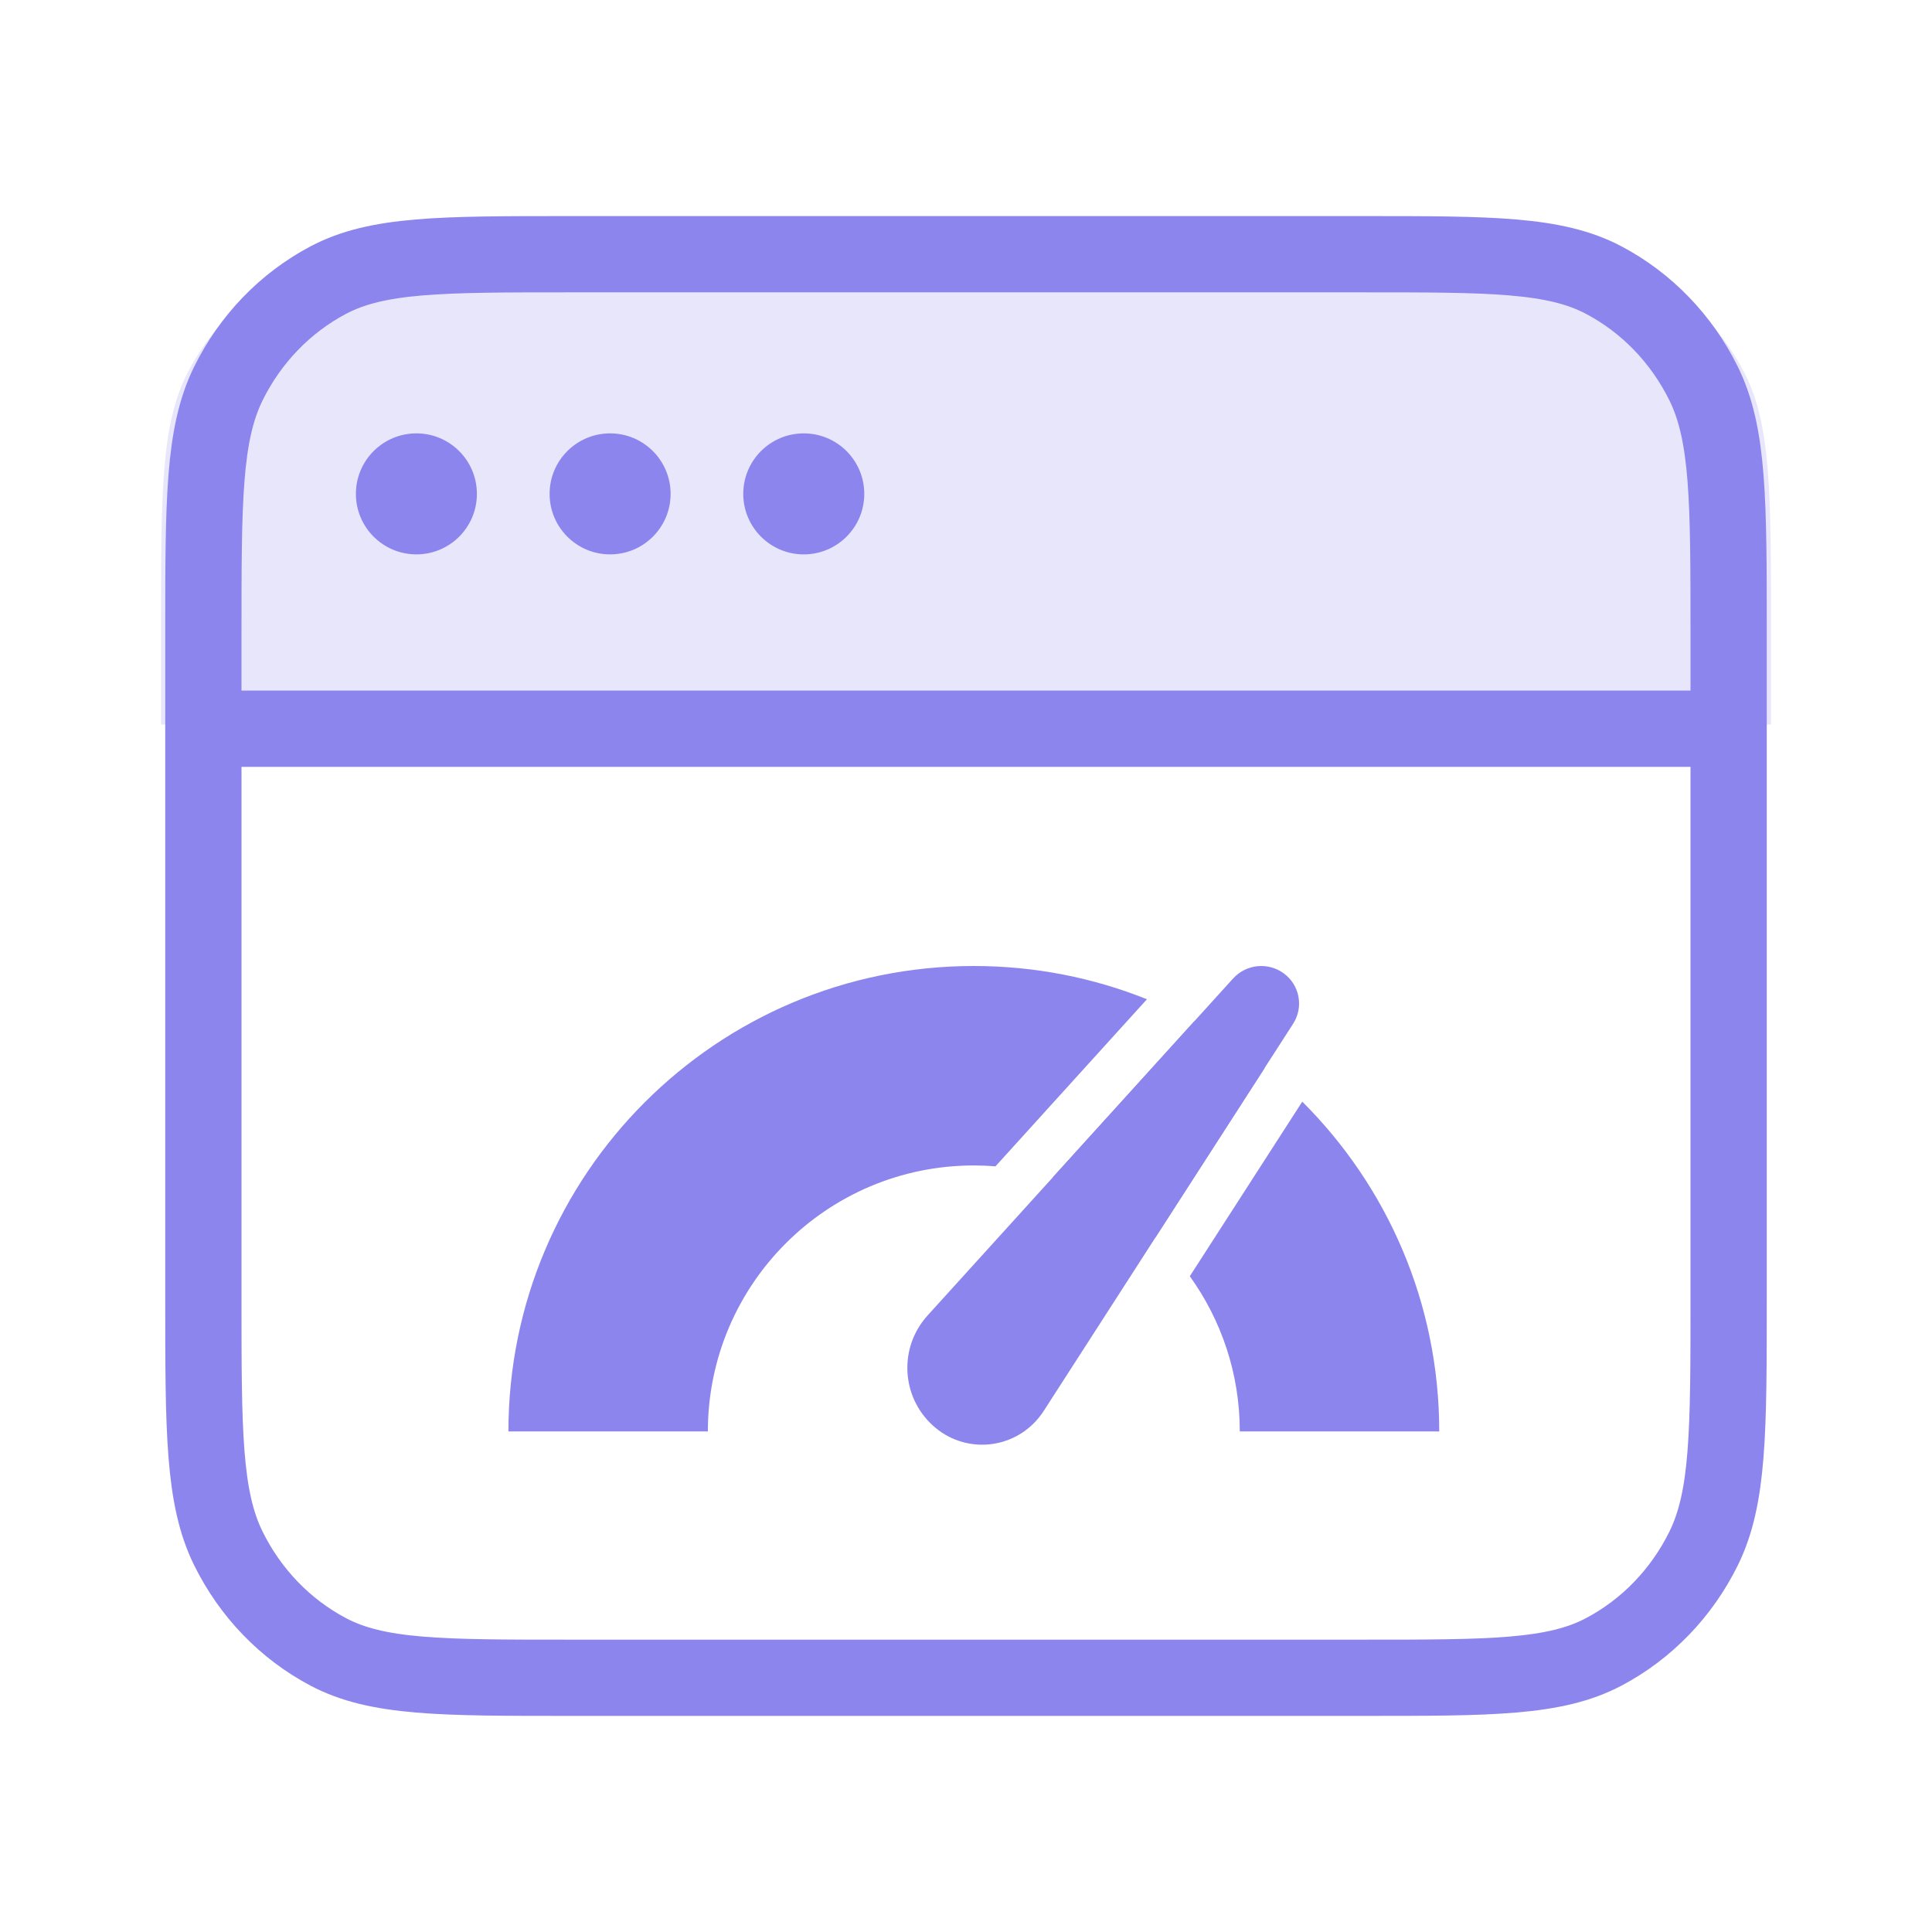 <svg width="38" height="38" viewBox="0 0 38 38" fill="none" xmlns="http://www.w3.org/2000/svg">
<path opacity="0.2" d="M34.833 14.25V12.35C34.833 9.69 34.833 8.36 34.316 7.344C33.86 6.45 33.134 5.723 32.24 5.268C31.224 4.75 29.894 4.75 27.233 4.75L10.767 4.75C8.106 4.75 6.776 4.75 5.76 5.268C4.866 5.723 4.14 6.45 3.684 7.344C3.167 8.36 3.167 9.69 3.167 12.35L3.167 14.25L34.833 14.25Z" fill="#8D85EE"/>
<path d="M34 14.333H4M4 12.467L4 25.533C4 28.147 4 29.454 4.49 30.452C4.922 31.33 5.61 32.044 6.457 32.491C7.42 33 8.68 33 11.2 33H26.8C29.32 33 30.58 33 31.543 32.491C32.39 32.044 33.078 31.33 33.51 30.452C34 29.454 34 28.147 34 25.533V12.467C34 9.853 34 8.546 33.51 7.548C33.078 6.67 32.39 5.956 31.543 5.509C30.58 5 29.32 5 26.8 5L11.2 5C8.68 5 7.42 5 6.457 5.509C5.61 5.956 4.922 6.67 4.49 7.548C4 8.546 4 9.853 4 12.467Z" stroke="#8D85EE" stroke-width="1.5" stroke-linecap="round" stroke-linejoin="round"/>
<path fill-rule="evenodd" clip-rule="evenodd" d="M20.525 27.757L25.434 20.136C25.643 19.812 25.566 19.382 25.258 19.151C24.949 18.918 24.513 18.959 24.253 19.246L18.244 25.874C17.675 26.501 17.722 27.471 18.35 28.04C18.368 28.057 18.387 28.073 18.407 28.089C19.02 28.593 19.924 28.503 20.427 27.89C20.462 27.848 20.495 27.803 20.525 27.757Z" fill="#8D85EE"/>
<path fill-rule="evenodd" clip-rule="evenodd" d="M22.559 19.654C21.506 19.232 20.357 19 19.154 19C14.098 19 10 23.098 10 28.154H13.923C13.923 25.265 16.265 22.923 19.154 22.923C19.297 22.923 19.439 22.929 19.58 22.94L22.559 19.654ZM23.488 20.089L20.706 23.157C21.471 23.395 22.159 23.802 22.729 24.335L24.874 21.007C24.442 20.661 23.979 20.353 23.488 20.089ZM23.402 25.102C24.02 25.96 24.385 27.015 24.385 28.154H28.308C28.308 25.62 27.278 23.326 25.614 21.668L23.402 25.102Z" fill="#8D85EE"/>
<ellipse cx="8.19" cy="9.714" rx="1.19" ry="1.19" fill="#8D85EE"/>
<ellipse cx="12" cy="9.714" rx="1.19" ry="1.19" fill="#8D85EE"/>
<ellipse cx="15.809" cy="9.714" rx="1.19" ry="1.19" fill="#8D85EE"/>
</svg>

